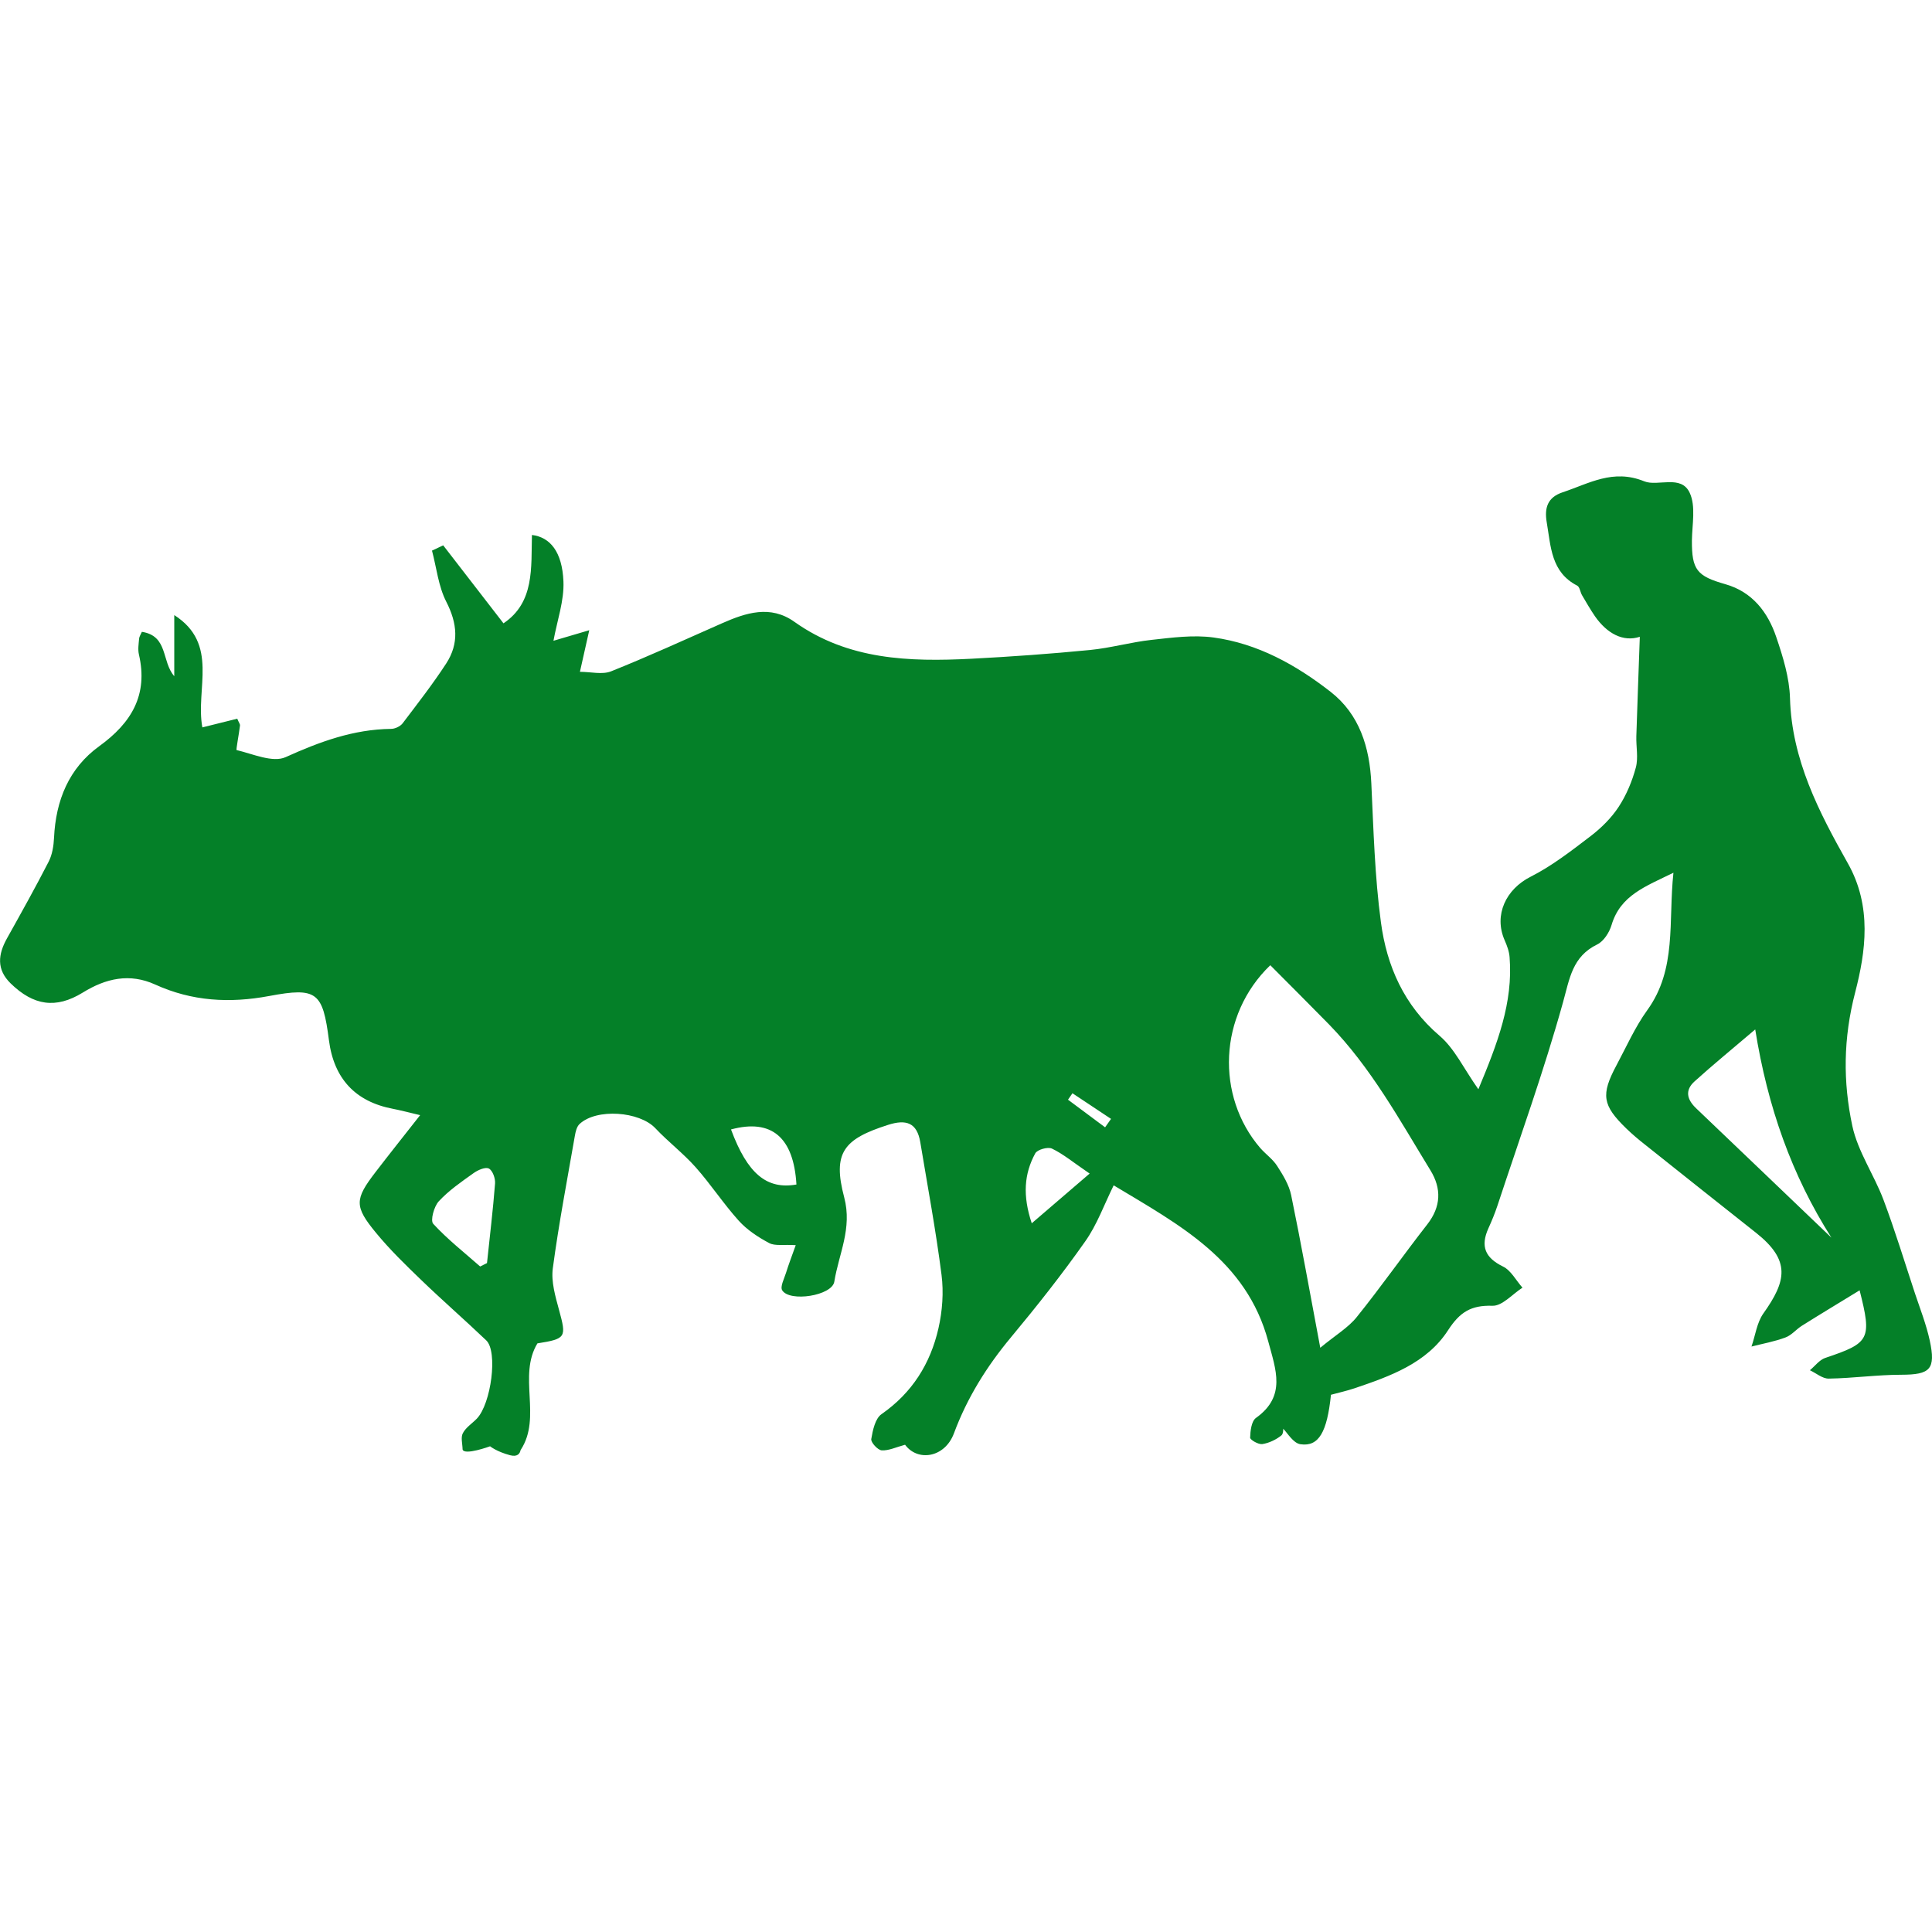 <?xml version="1.0" encoding="utf-8"?>
<!-- Generator: Adobe Illustrator 15.0.0, SVG Export Plug-In . SVG Version: 6.00 Build 0)  -->
<!DOCTYPE svg PUBLIC "-//W3C//DTD SVG 1.1//EN" "http://www.w3.org/Graphics/SVG/1.1/DTD/svg11.dtd">
<svg version="1.1" id="Layer_1" xmlns="http://www.w3.org/2000/svg" xmlns:xlink="http://www.w3.org/1999/xlink" x="0px" y="0px"
	 width="30px" height="30px" viewBox="0 0 30 30" enable-background="new 0 0 30 30" xml:space="preserve">
<path fill="#048028" d="M29.965,20.815c-0.054-0.248-0.148-0.488-0.229-0.73c-0.16-0.484-0.309-0.975-0.488-1.451
	c-0.146-0.39-0.399-0.751-0.485-1.15c-0.146-0.685-0.142-1.359,0.045-2.078c0.161-0.623,0.265-1.331-0.116-2.003
	c-0.446-0.791-0.87-1.606-0.897-2.561c-0.009-0.319-0.109-0.643-0.213-0.949c-0.131-0.389-0.374-0.704-0.792-0.822
	c-0.44-0.125-0.521-0.223-0.518-0.678c0.003-0.249,0.063-0.532-0.034-0.74c-0.133-0.289-0.496-0.094-0.706-0.179
	c-0.486-0.198-0.858,0.035-1.269,0.171c-0.233,0.078-0.284,0.242-0.245,0.468c0.064,0.373,0.065,0.771,0.473,0.981
	c0.04,0.021,0.047,0.101,0.075,0.149c0.065,0.11,0.129,0.222,0.201,0.327c0.187,0.268,0.438,0.403,0.696,0.318
	c-0.019,0.538-0.038,1.041-0.054,1.543c-0.005,0.163,0.033,0.336-0.008,0.488c-0.057,0.212-0.146,0.426-0.266,0.609
	c-0.112,0.172-0.269,0.327-0.433,0.453c-0.299,0.228-0.601,0.464-0.933,0.632c-0.384,0.193-0.577,0.594-0.405,0.987
	c0.037,0.084,0.071,0.175,0.077,0.265c0.056,0.704-0.188,1.337-0.485,2.049c-0.227-0.321-0.368-0.631-0.604-0.832
	c-0.551-0.471-0.818-1.081-0.909-1.76c-0.096-0.713-0.115-1.437-0.149-2.157c-0.026-0.562-0.184-1.073-0.633-1.423
	c-0.536-0.418-1.133-0.75-1.817-0.843C18.53,9.856,18.2,9.901,17.881,9.936c-0.32,0.035-0.635,0.126-0.955,0.157
	c-0.613,0.06-1.228,0.104-1.843,0.136c-0.964,0.049-1.913,0.02-2.747-0.573c-0.373-0.266-0.752-0.142-1.126,0.023
	c-0.571,0.252-1.14,0.513-1.72,0.745c-0.137,0.055-0.315,0.008-0.485,0.008c0.056-0.248,0.092-0.411,0.145-0.646
	C8.922,9.854,8.765,9.9,8.594,9.95c0.059-0.32,0.168-0.624,0.155-0.923C8.73,8.568,8.542,8.341,8.26,8.307
	C8.246,8.814,8.303,9.354,7.818,9.679C7.489,9.253,7.186,8.861,6.882,8.468C6.824,8.496,6.766,8.522,6.708,8.55
	c0.071,0.267,0.099,0.554,0.222,0.794c0.172,0.336,0.2,0.648-0.001,0.958c-0.209,0.321-0.446,0.625-0.678,0.931
	c-0.037,0.047-0.118,0.085-0.179,0.085c-0.585,0.007-1.108,0.2-1.637,0.439c-0.2,0.09-0.508-0.05-0.761-0.11
	c-0.011-0.002,0.037-0.249,0.053-0.383c0.002-0.019-0.017-0.042-0.043-0.104c-0.162,0.041-0.331,0.083-0.542,0.135
	C3.032,10.694,3.407,10,2.706,9.551c0,0.316,0,0.633,0,0.949c-0.2-0.229-0.091-0.625-0.503-0.689
	C2.184,9.855,2.162,9.886,2.16,9.918c-0.007,0.081-0.021,0.167-0.003,0.244c0.146,0.629-0.116,1.063-0.616,1.425
	c-0.473,0.342-0.675,0.844-0.702,1.422c-0.006,0.125-0.027,0.26-0.083,0.37c-0.206,0.402-0.427,0.797-0.647,1.191
	c-0.139,0.249-0.167,0.482,0.056,0.7c0.354,0.345,0.702,0.4,1.12,0.143c0.361-0.223,0.729-0.305,1.125-0.125
	c0.571,0.26,1.155,0.293,1.77,0.178c0.744-0.14,0.832-0.058,0.928,0.688c0.077,0.596,0.411,0.952,0.99,1.063
	c0.111,0.021,0.221,0.051,0.426,0.099c-0.268,0.341-0.483,0.611-0.694,0.886c-0.323,0.421-0.331,0.53,0.01,0.943
	c0.215,0.261,0.458,0.497,0.701,0.731c0.331,0.319,0.678,0.621,1.01,0.938c0.182,0.174,0.076,0.984-0.148,1.216
	c-0.073,0.075-0.17,0.136-0.216,0.225c-0.035,0.066-0.005,0.166-0.004,0.252c0.025,0.098,0.427-0.049,0.427-0.049
	s0.101,0.083,0.311,0.139c0.116,0.03,0.153-0.026,0.164-0.085c0,0,0.002,0,0.002,0c0.329-0.505-0.049-1.146,0.258-1.652
	c0.446-0.071,0.452-0.093,0.336-0.518c-0.057-0.211-0.125-0.439-0.097-0.648c0.092-0.688,0.223-1.371,0.342-2.055
	c0.011-0.064,0.029-0.144,0.073-0.185c0.264-0.247,0.93-0.197,1.177,0.065c0.199,0.211,0.434,0.39,0.626,0.606
	c0.236,0.266,0.432,0.567,0.669,0.83c0.129,0.143,0.301,0.256,0.472,0.347c0.092,0.049,0.224,0.021,0.413,0.033
	c-0.061,0.17-0.11,0.299-0.151,0.43c-0.028,0.091-0.094,0.215-0.059,0.271c0.116,0.187,0.774,0.084,0.809-0.134
	c0.069-0.431,0.281-0.825,0.154-1.308c-0.185-0.697-0.007-0.907,0.678-1.126c0.285-0.092,0.452-0.035,0.503,0.268
	c0.114,0.687,0.242,1.37,0.33,2.06c0.035,0.271,0.013,0.563-0.048,0.831c-0.125,0.548-0.408,1.001-0.884,1.332
	c-0.098,0.068-0.136,0.249-0.159,0.386c-0.009,0.052,0.1,0.171,0.161,0.176c0.109,0.007,0.223-0.049,0.364-0.087
	c0.193,0.264,0.616,0.206,0.759-0.178c0.206-0.554,0.509-1.038,0.885-1.49c0.401-0.482,0.792-0.976,1.152-1.488
	c0.184-0.259,0.294-0.57,0.443-0.872c1.022,0.615,2.062,1.162,2.4,2.423c0.117,0.438,0.284,0.851-0.191,1.189
	c-0.07,0.051-0.087,0.201-0.09,0.306c0,0.034,0.128,0.108,0.188,0.1c0.104-0.016,0.212-0.067,0.295-0.133
	c0.031-0.024,0.033-0.088,0.03-0.106c0.066,0.065,0.156,0.225,0.268,0.241c0.285,0.042,0.414-0.188,0.474-0.768
	c0.118-0.032,0.244-0.06,0.364-0.1c0.556-0.188,1.124-0.39,1.455-0.903c0.184-0.283,0.357-0.389,0.689-0.379
	c0.152,0.005,0.311-0.182,0.466-0.281c-0.1-0.112-0.178-0.268-0.302-0.328c-0.28-0.137-0.352-0.315-0.228-0.592
	c0.053-0.116,0.102-0.235,0.142-0.356c0.346-1.05,0.722-2.091,1.017-3.154c0.104-0.372,0.144-0.711,0.532-0.9
	c0.101-0.049,0.188-0.187,0.222-0.301c0.138-0.464,0.53-0.6,0.961-0.812c-0.082,0.765,0.056,1.496-0.407,2.135
	c-0.189,0.262-0.323,0.566-0.477,0.854c-0.245,0.458-0.22,0.621,0.152,0.982c0.092,0.089,0.19,0.172,0.291,0.251
	c0.574,0.458,1.149,0.914,1.725,1.37c0.54,0.429,0.472,0.746,0.112,1.252c-0.101,0.143-0.124,0.341-0.184,0.513
	c0.177-0.045,0.357-0.077,0.528-0.141c0.094-0.034,0.166-0.126,0.255-0.182c0.293-0.184,0.589-0.362,0.896-0.55
	c0.193,0.76,0.158,0.818-0.532,1.049c-0.091,0.03-0.161,0.127-0.24,0.192c0.098,0.046,0.196,0.132,0.293,0.13
	c0.377-0.006,0.753-0.06,1.129-0.06C29.97,21.346,30.062,21.264,29.965,20.815z M7.562,19.613c-0.036,0.018-0.071,0.035-0.106,0.053
	c-0.247-0.218-0.508-0.422-0.729-0.663c-0.047-0.051,0.012-0.269,0.086-0.349c0.155-0.168,0.35-0.302,0.538-0.436
	c0.067-0.049,0.185-0.101,0.24-0.073c0.059,0.03,0.103,0.155,0.096,0.234C7.655,18.792,7.605,19.203,7.562,19.613z M11.351,17.538
	c0.632-0.171,0.973,0.125,1.016,0.855C11.907,18.474,11.608,18.229,11.351,17.538z M16.021,18.995
	c-0.144-0.43-0.118-0.769,0.054-1.085c0.031-0.059,0.195-0.105,0.259-0.075c0.174,0.083,0.326,0.211,0.586,0.388
	C16.599,18.499,16.328,18.731,16.021,18.995z M17.16,17.505c-0.192-0.143-0.384-0.286-0.576-0.429
	c0.023-0.033,0.046-0.066,0.069-0.1c0.199,0.133,0.399,0.266,0.599,0.398C17.221,17.418,17.19,17.462,17.16,17.505z M22.162,19.013
	c-0.372,0.476-0.718,0.971-1.096,1.44c-0.132,0.164-0.326,0.277-0.565,0.475c-0.163-0.866-0.297-1.62-0.452-2.37
	c-0.033-0.16-0.127-0.313-0.218-0.454c-0.067-0.105-0.179-0.183-0.263-0.279c-0.689-0.803-0.65-2.061,0.157-2.837
	c0.303,0.305,0.61,0.61,0.912,0.919c0.65,0.667,1.094,1.48,1.575,2.266C22.385,18.455,22.378,18.736,22.162,19.013z M26.338,17.21
	c-0.146-0.139-0.177-0.282-0.024-0.419c0.282-0.255,0.578-0.497,0.941-0.806c0.192,1.203,0.567,2.264,1.183,3.233
	C27.737,18.549,27.039,17.877,26.338,17.21z"/>
</svg>
